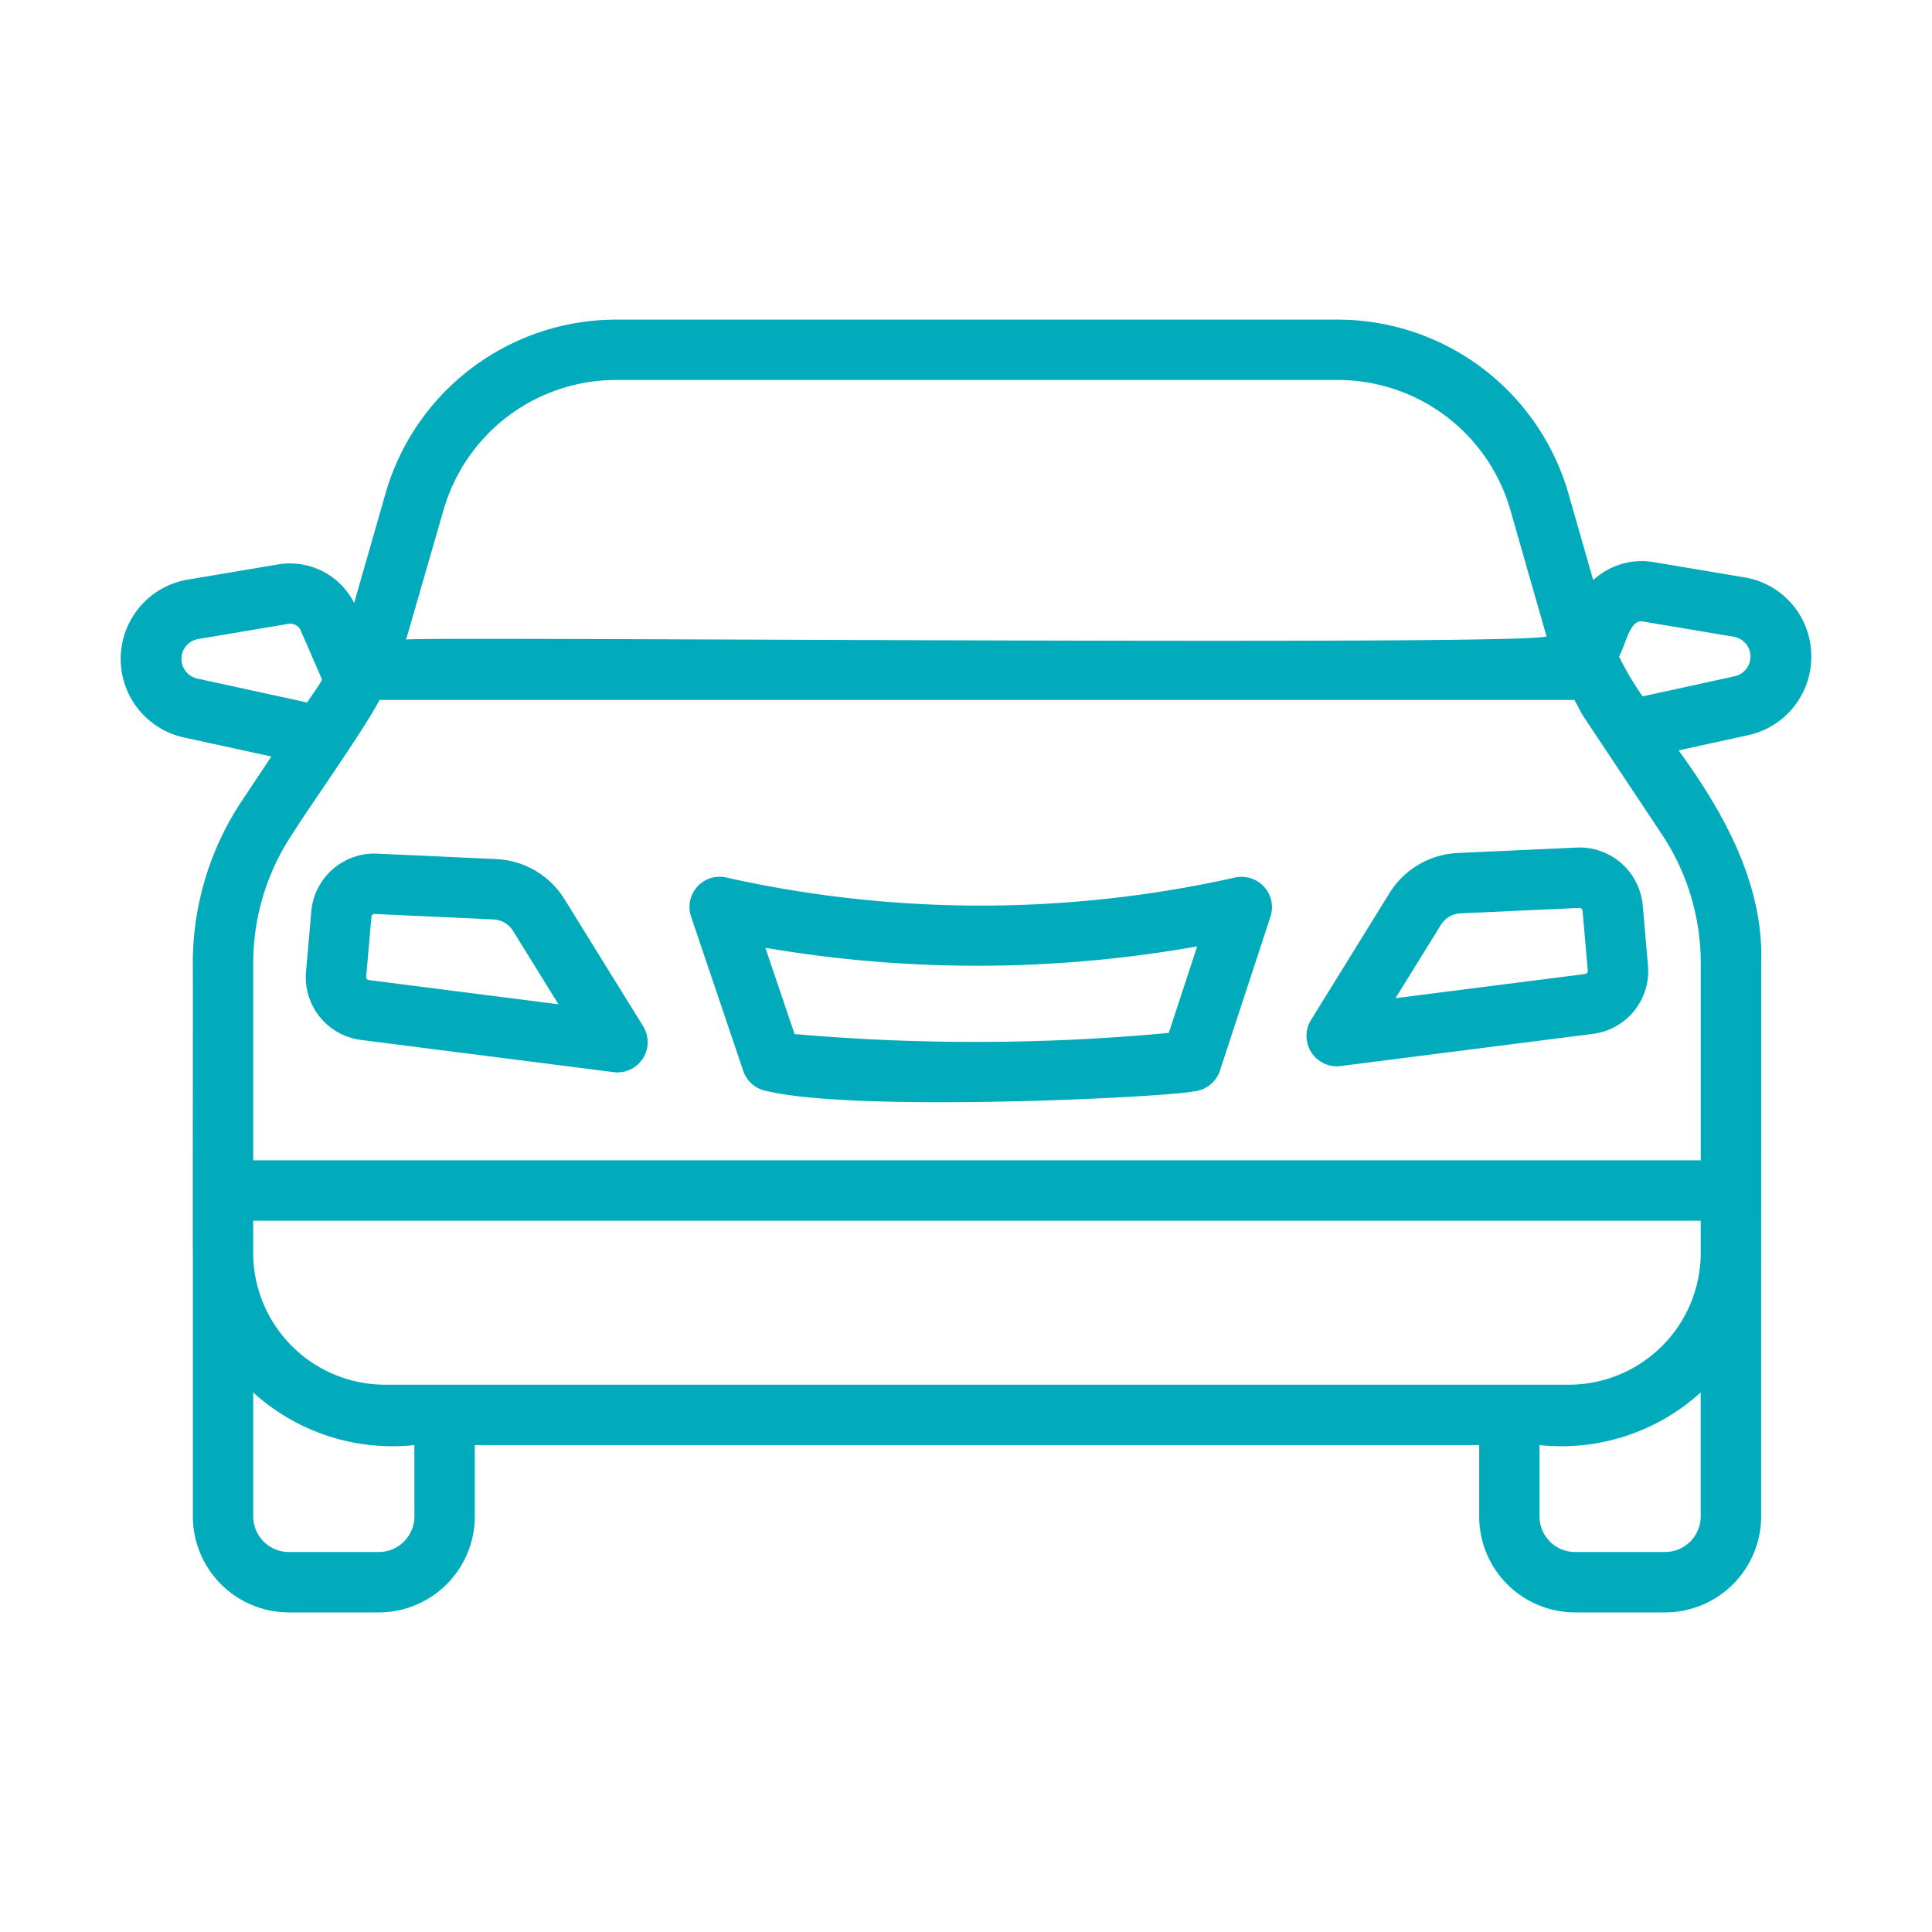 <svg xmlns="http://www.w3.org/2000/svg" version="1.1" xmlns:xlink="http://www.w3.org/1999/xlink" xmlns:svgjs="http://svgjs.com/svgjs" width="512" height="512" x="0" y="0" viewBox="0 0 64 64" style="enable-background:new 0 0 512 512" xml:space="preserve" class=""><g><g fill="#01abbb"><path d="m60 21.748a2.643 2.643 0 0 0 -2.228-2.625l-2.998-.503a2.362 2.362 0 0 0 -1.996.597l-.828-2.889a7.956 7.956 0 0 0 -7.615-5.74h-23.944a7.956 7.956 0 0 0 -7.615 5.74l-1.044 3.645a2.384 2.384 0 0 0 -2.506-1.278l-2.992.503a2.664 2.664 0 0 0 -.14 5.232l2.895.631-.974 1.464a9.705 9.705 0 0 0 -1.628 5.389c.007.039-.007 9.596.002 9.631v8.693a3.184 3.184 0 0 0 3.186 3.175h2.968a3.184 3.184 0 0 0 3.186-3.175v-2.367h33.271v2.367a3.178 3.178 0 0 0 3.175 3.175h2.979a3.184 3.184 0 0 0 3.186-3.175c-.001-4.548.002-13.759.001-18.325.092-2.617-1.24-5.004-2.736-7.056l2.31-.504a2.659 2.659 0 0 0 2.087-2.604zm-45.302-4.87a5.949 5.949 0 0 1 5.693-4.291h23.944a5.949 5.949 0 0 1 5.693 4.291l1.199 4.188c.44.349-37.854.005-37.775.122.013-.042 1.245-4.31 1.245-4.31zm-8.171 5.598a.667.667 0 0 1 .031-1.306l3.003-.505a.377.377 0 0 1 .404.229l.703 1.615c-.039.116-.425.647-.49.762zm49.812 19.024a4.372 4.372 0 0 1 -4.365 4.37h-39.222a4.373 4.373 0 0 1 -4.365-4.375v-1.058h47.952zm-42.611 8.737a1.182 1.182 0 0 1 -1.186 1.175h-2.968a1.182 1.182 0 0 1 -1.186-1.175v-4.11a6.858 6.858 0 0 0 5.339 1.743zm41.425 1.175h-2.979a1.177 1.177 0 0 1 -1.175-1.175v-2.367a6.856 6.856 0 0 0 5.339-1.744v4.111a1.182 1.182 0 0 1 -1.186 1.175zm1.187-12.975h-47.952v-6.525a7.702 7.702 0 0 1 1.294-4.282c.729-1.15 2.26-3.278 2.894-4.443h39.578c.111.194.203.399.327.585l2.565 3.858a7.702 7.702 0 0 1 1.294 4.282zm1.14-16.038-3.065.669a9.496 9.496 0 0 1 -.782-1.32c.249-.464.365-1.26.809-1.157l3.007.504a.668.668 0 0 1 .03 1.304z" fill="#01abbb" data-original="#000000" class=""></path><path d="m18.699 29.786a2.811 2.811 0 0 0 -2.261-1.328l-3.938-.18a2.1 2.1 0 0 0 -2.188 1.916l-.174 1.991a2.095 2.095 0 0 0 1.826 2.265l8.364 1.066a1.001 1.001 0 0 0 .978-1.519zm-6.481 2.68a.1.1 0 0 1 -.088-.108l.174-1.989a.101.101 0 0 1 .104-.092l3.938.18a.808.808 0 0 1 .651.383l1.503 2.428z" fill="#01abbb" data-original="#000000" class=""></path><path d="m52.229 28.077-3.938.18a2.809 2.809 0 0 0 -2.262 1.328l-2.606 4.212a1.008 1.008 0 0 0 .851 1.526.99.99 0 0 0 .126-.008l8.365-1.066a2.096 2.096 0 0 0 1.826-2.267l-.174-1.991a2.105 2.105 0 0 0 -2.188-1.915zm.283 4.188-6.284.801 1.503-2.428a.806.806 0 0 1 .651-.382l3.938-.18a.111.111 0 0 1 .104.091l.174 1.989a.101.101 0 0 1 -.087.109z" fill="#01abbb" data-original="#000000" class=""></path><path d="m40.928 29.066a38.66 38.66 0 0 1 -16.817.015 1 1 0 0 0 -1.218 1.283l1.729 5.112a1.002 1.002 0 0 0 .787.667c2.961.712 13.178.213 14.149.008a1.0 1 0 0 0 .853-.683l1.678-5.112a1.007 1.007 0 0 0 -1.161-1.29zm-2.211 5.151a69.056 69.056 0 0 1 -12.396.038l-.967-2.858a41.694 41.694 0 0 0 14.304-.047z" fill="#01abbb" data-original="#000000" class=""></path></g></g></svg>